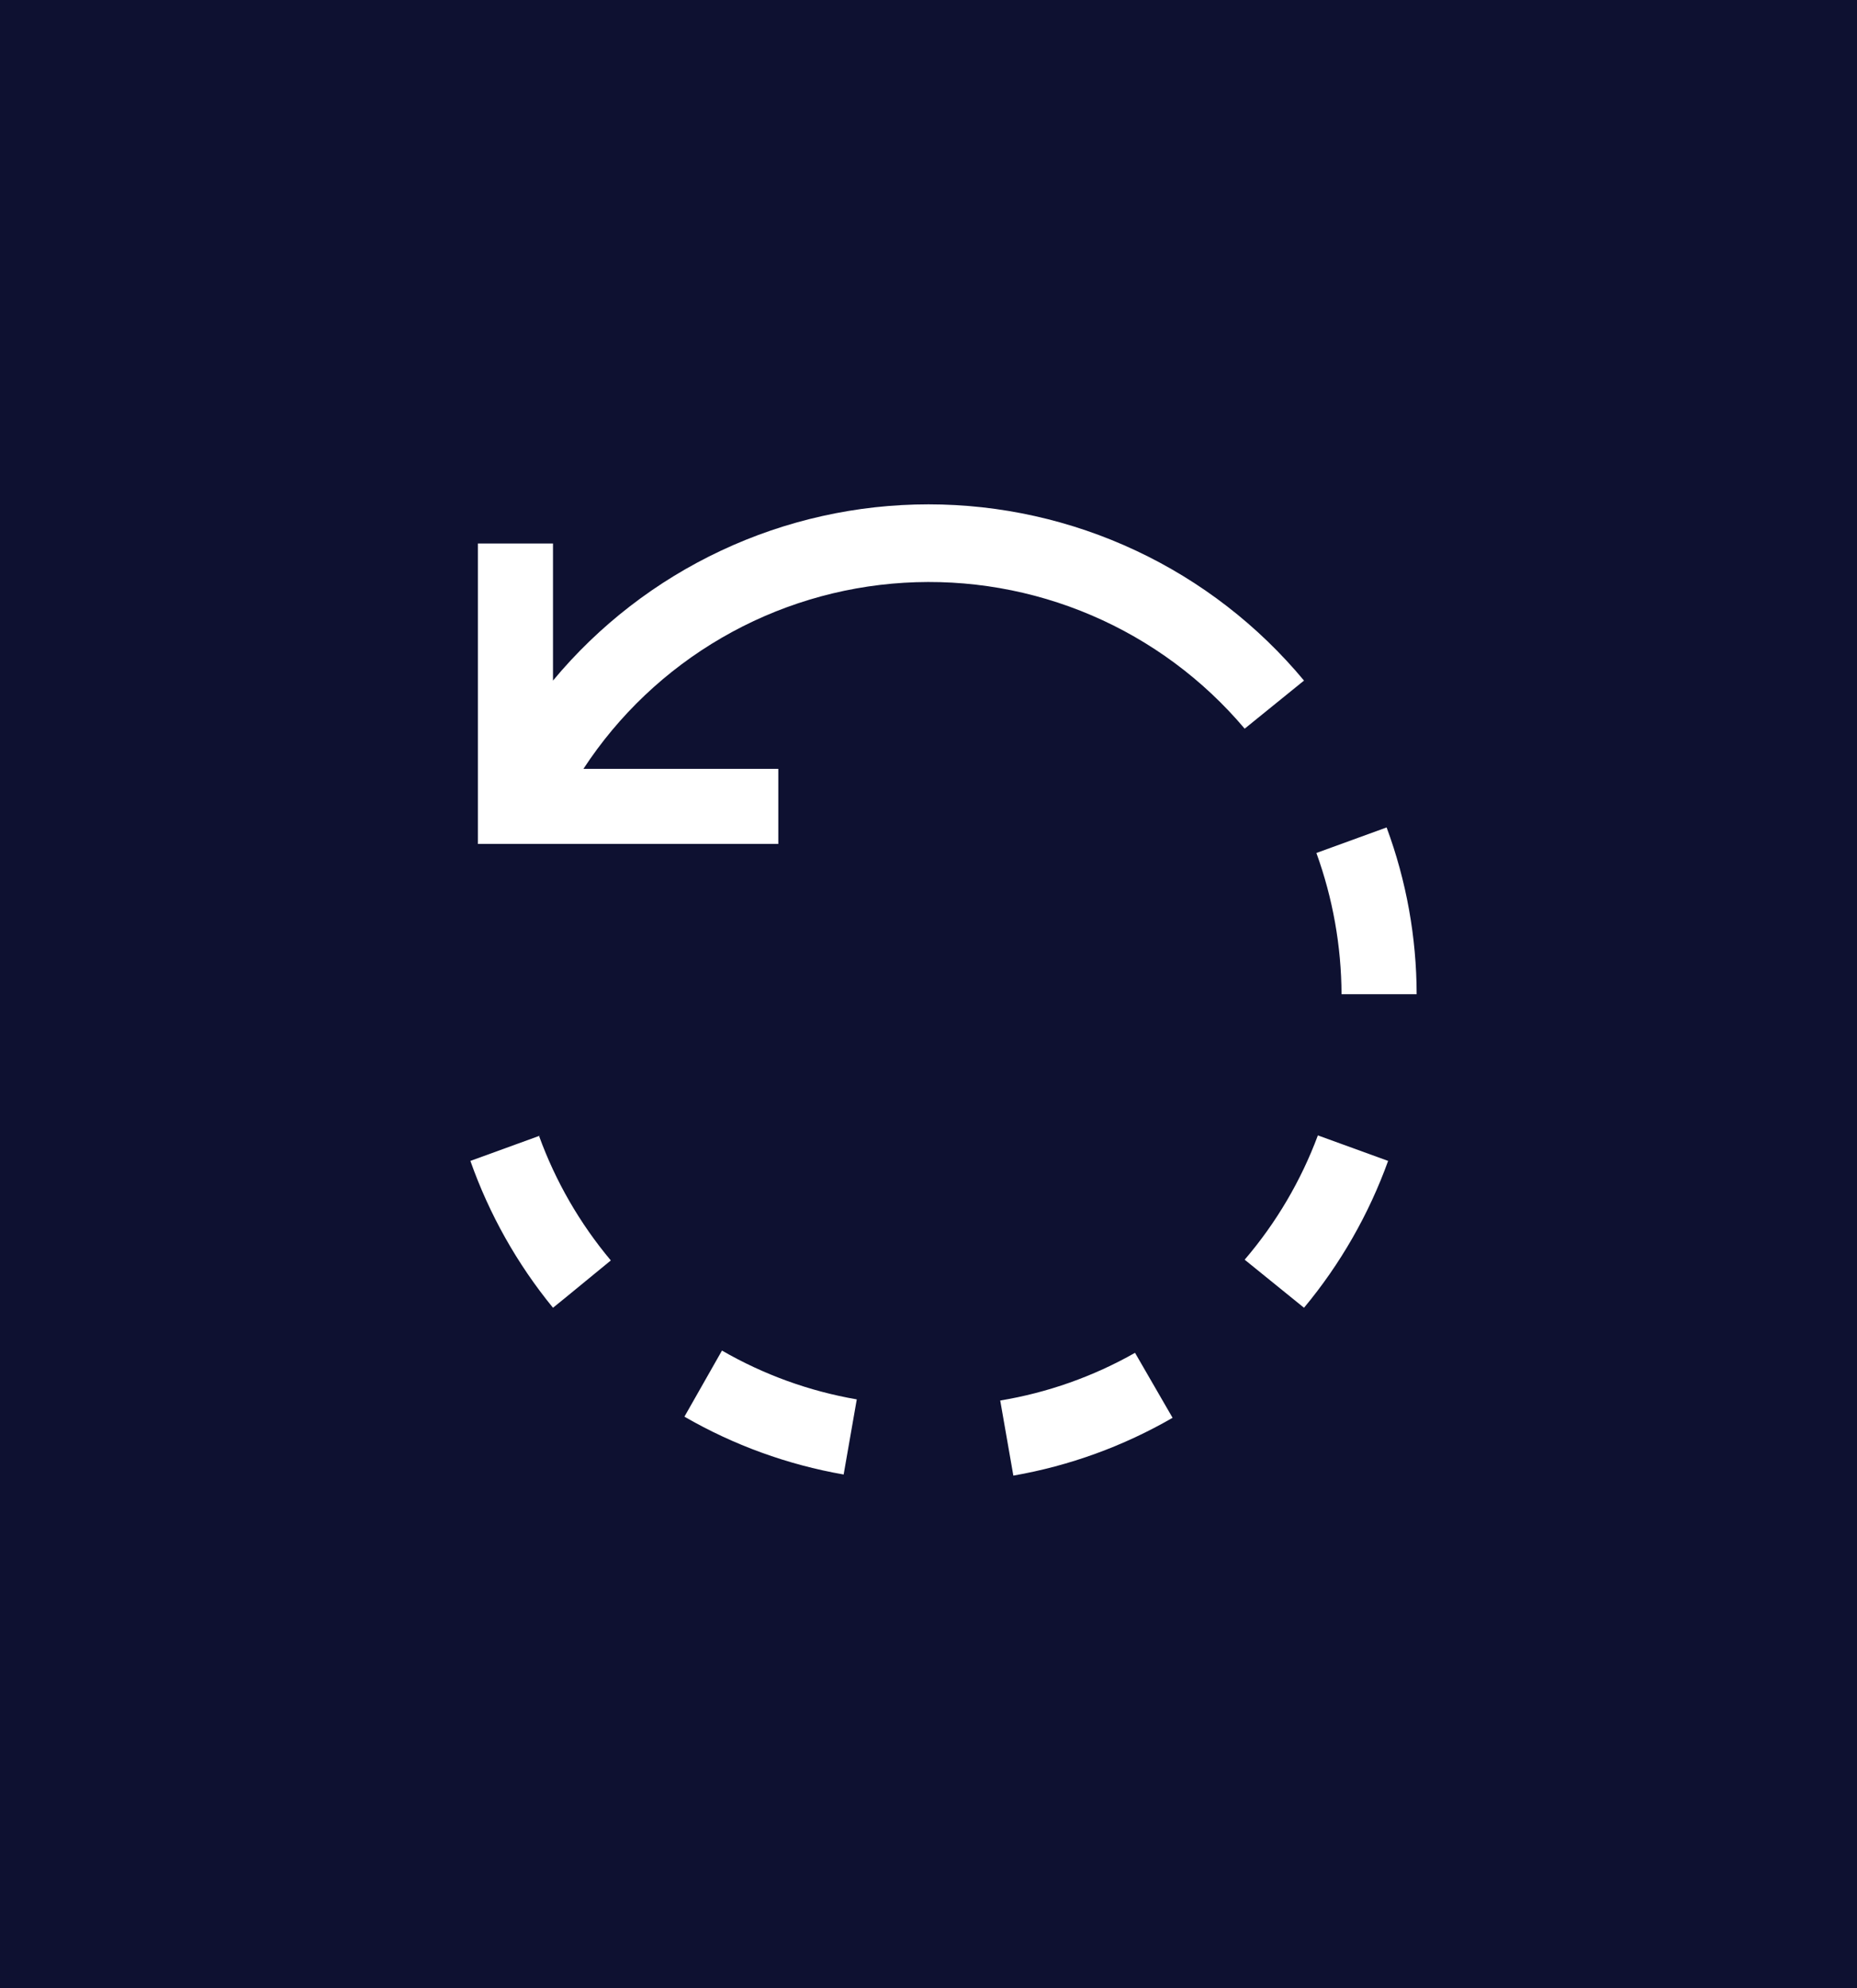 <svg width="85" height="91" viewBox="0 0 85 91" fill="none" xmlns="http://www.w3.org/2000/svg">
<rect width="85" height="91" fill="#0E1131"/>
<path d="M45.783 64.097L46.384 67.534C48.95 67.087 51.417 66.191 53.672 64.888L51.953 61.914C50.041 62.999 47.952 63.738 45.783 64.097V64.097ZM56.972 57.652L59.688 59.852C61.352 57.853 62.655 55.578 63.538 53.131L60.323 51.963C59.549 54.041 58.414 55.967 56.972 57.652V57.652ZM31.328 64.836C33.583 66.139 36.05 67.035 38.616 67.483L39.217 64.045C37.045 63.67 34.956 62.914 33.047 61.811L31.328 64.836ZM24.745 51.963L21.531 53.131C22.393 55.574 23.672 57.848 25.312 59.852L25.863 59.405L27.959 57.686C26.542 55.996 25.43 54.07 24.677 51.997L24.745 51.963ZM64.844 45.5C64.839 42.895 64.374 40.312 63.469 37.869L60.255 39.038C61.006 41.11 61.396 43.296 61.406 45.5H64.844ZM59.688 31.148C57.591 28.624 54.964 26.593 51.993 25.199C49.023 23.805 45.782 23.082 42.5 23.082C39.218 23.082 35.977 23.805 33.007 25.199C30.036 26.593 27.409 28.624 25.312 31.148V24.875H21.875V38.625H35.625V35.188H26.705C28.318 32.723 30.484 30.67 33.032 29.191C35.579 27.712 38.437 26.849 41.377 26.671C44.317 26.492 47.258 27.003 49.965 28.162C52.673 29.322 55.072 31.098 56.972 33.349L59.688 31.148Z" fill="white"/>
</svg>

